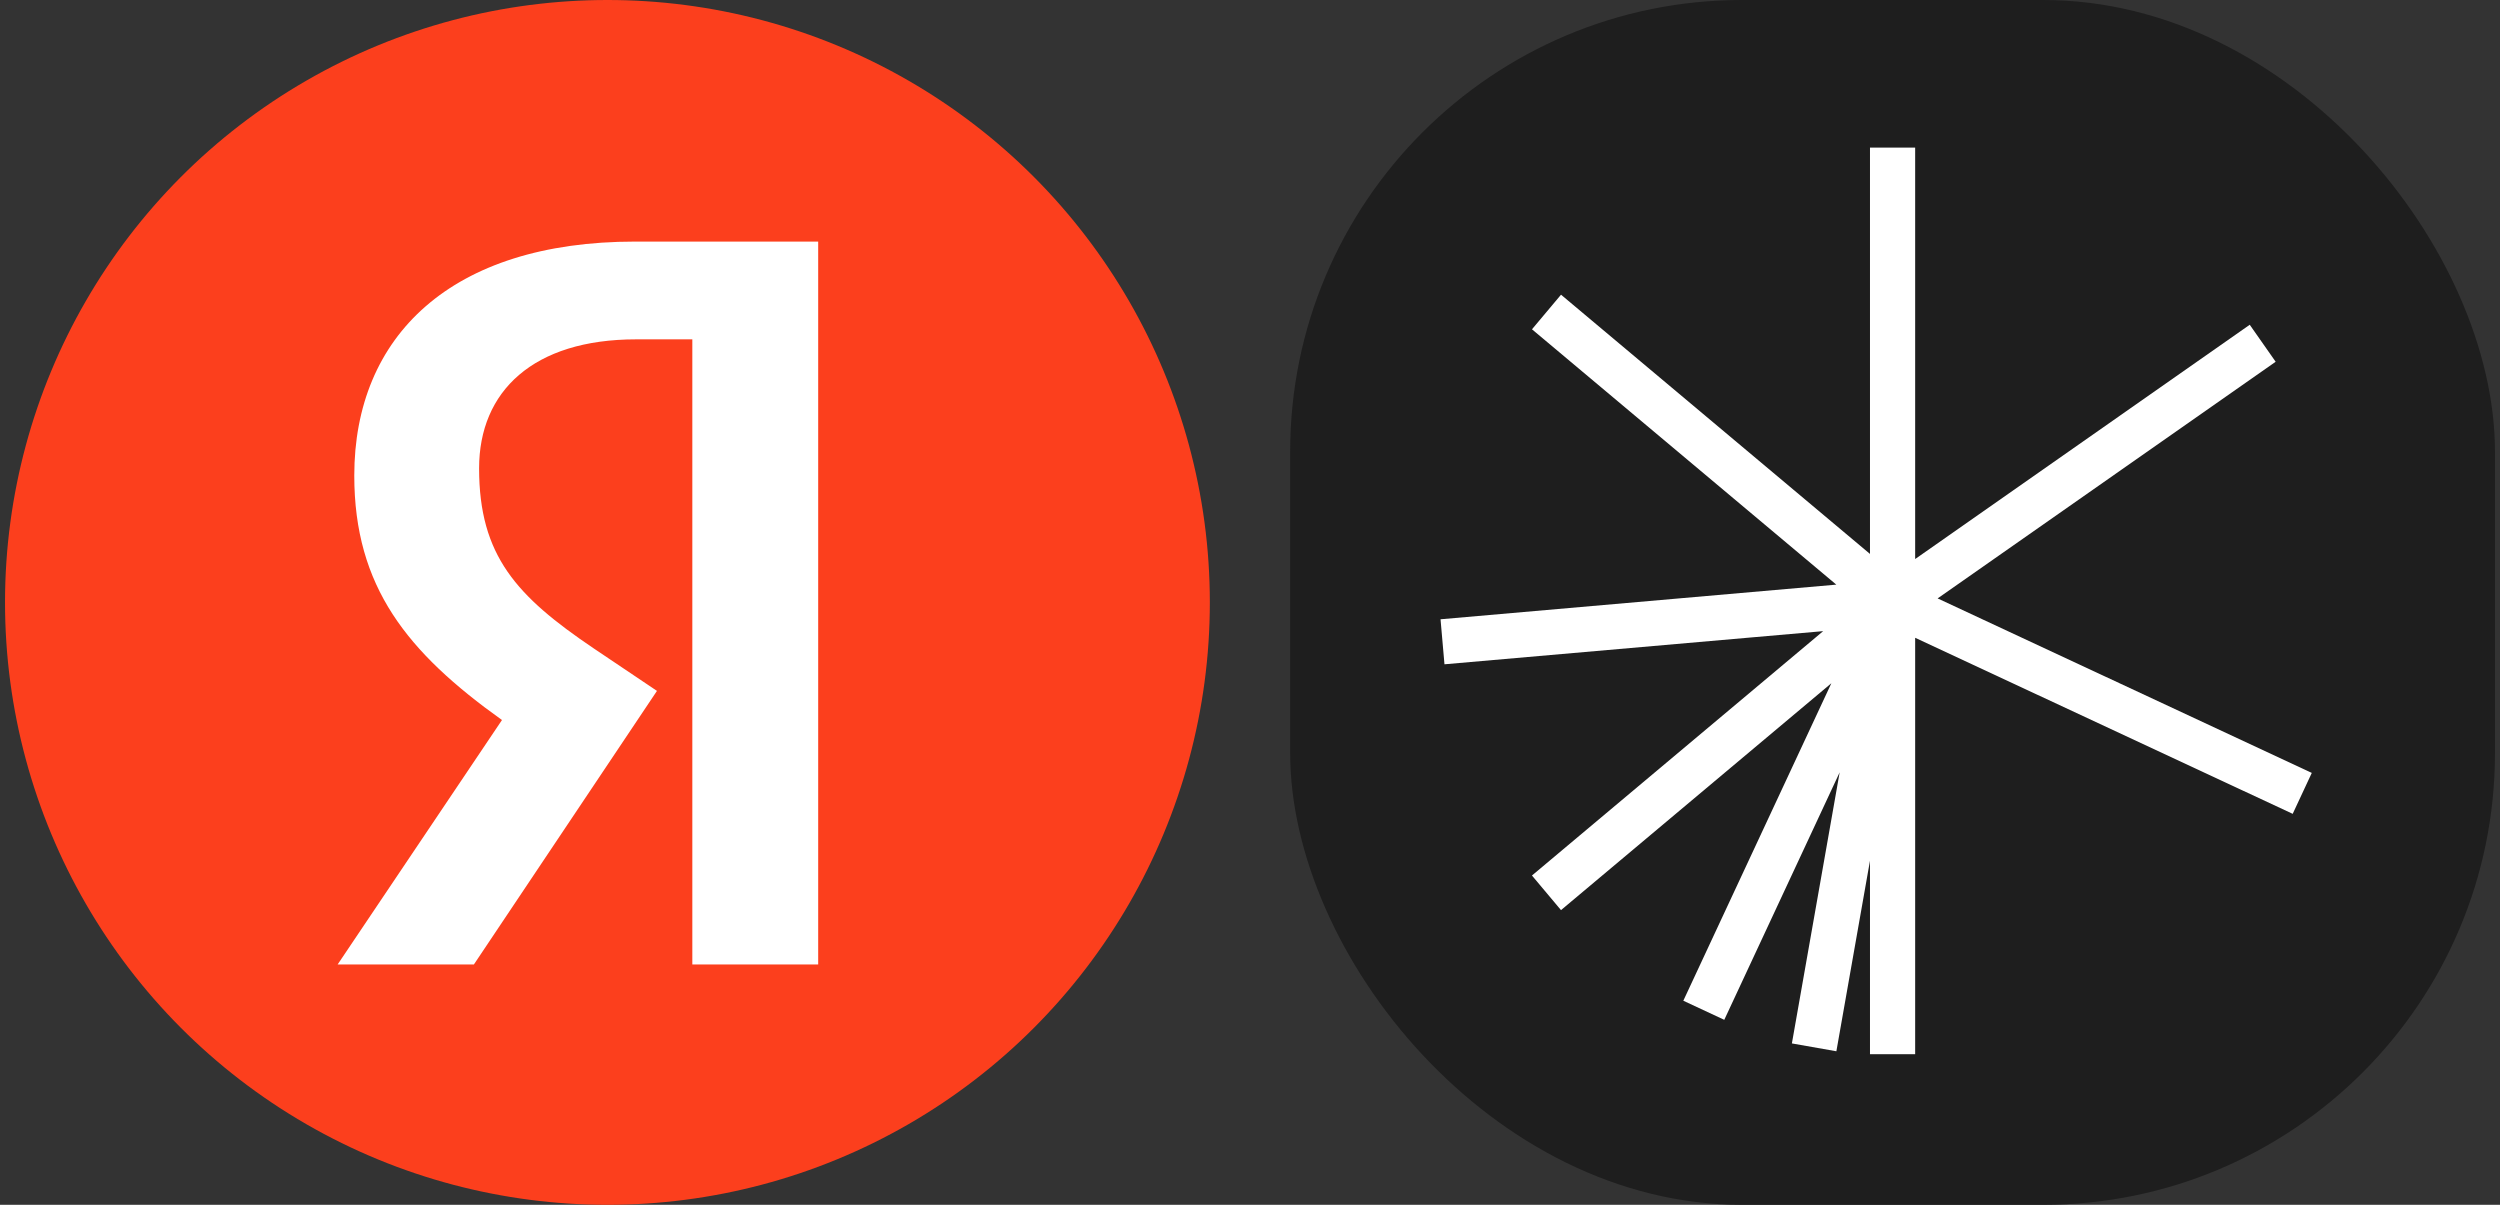 <svg width="249" height="120" viewBox="0 0 249 120" fill="none" xmlns="http://www.w3.org/2000/svg">
<rect x="0" y="0" width="249" height="120" fill="#333333" stroke="none"/>
<g clip-path="url(#clip0_29243_22399)">
<circle cx="60.5" cy="60" r="60" fill="#FC3F1D"/>
<path d="M68.956 96.061H81.491V24.061H63.258C44.921 24.061 35.286 33.488 35.286 47.37C35.286 58.455 40.57 64.981 49.997 71.715L33.629 96.061H47.2L65.433 68.814L59.114 64.567C51.448 59.387 47.718 55.347 47.718 46.645C47.718 38.978 53.105 33.799 63.361 33.799H68.956V96.061Z" fill="white"/>
</g>
<rect x="128.5" width="120" height="120" rx="45" fill="#1E1E1E"/>
<path d="M190.75 55.679L224.074 32.346L226.655 36.031L192.988 59.602L230.254 76.981L228.353 81.059L190.75 63.523V104.999H186.25V85.727L182.903 104.706L178.472 103.925L183.231 76.924L171.737 101.575L167.658 99.674L182.404 68.051L155.476 90.648L152.583 87.201L181.587 62.862L143.869 66.163L143.477 61.68L182.896 58.23L152.585 32.798L155.478 29.351L186.25 55.171V14.699H190.75V55.679Z" fill="white"/>
<defs>
<clipPath id="clip0_29243_22399">
<rect width="120" height="120" fill="white" transform="translate(0.5)"/>
</clipPath>
</defs>
</svg>

